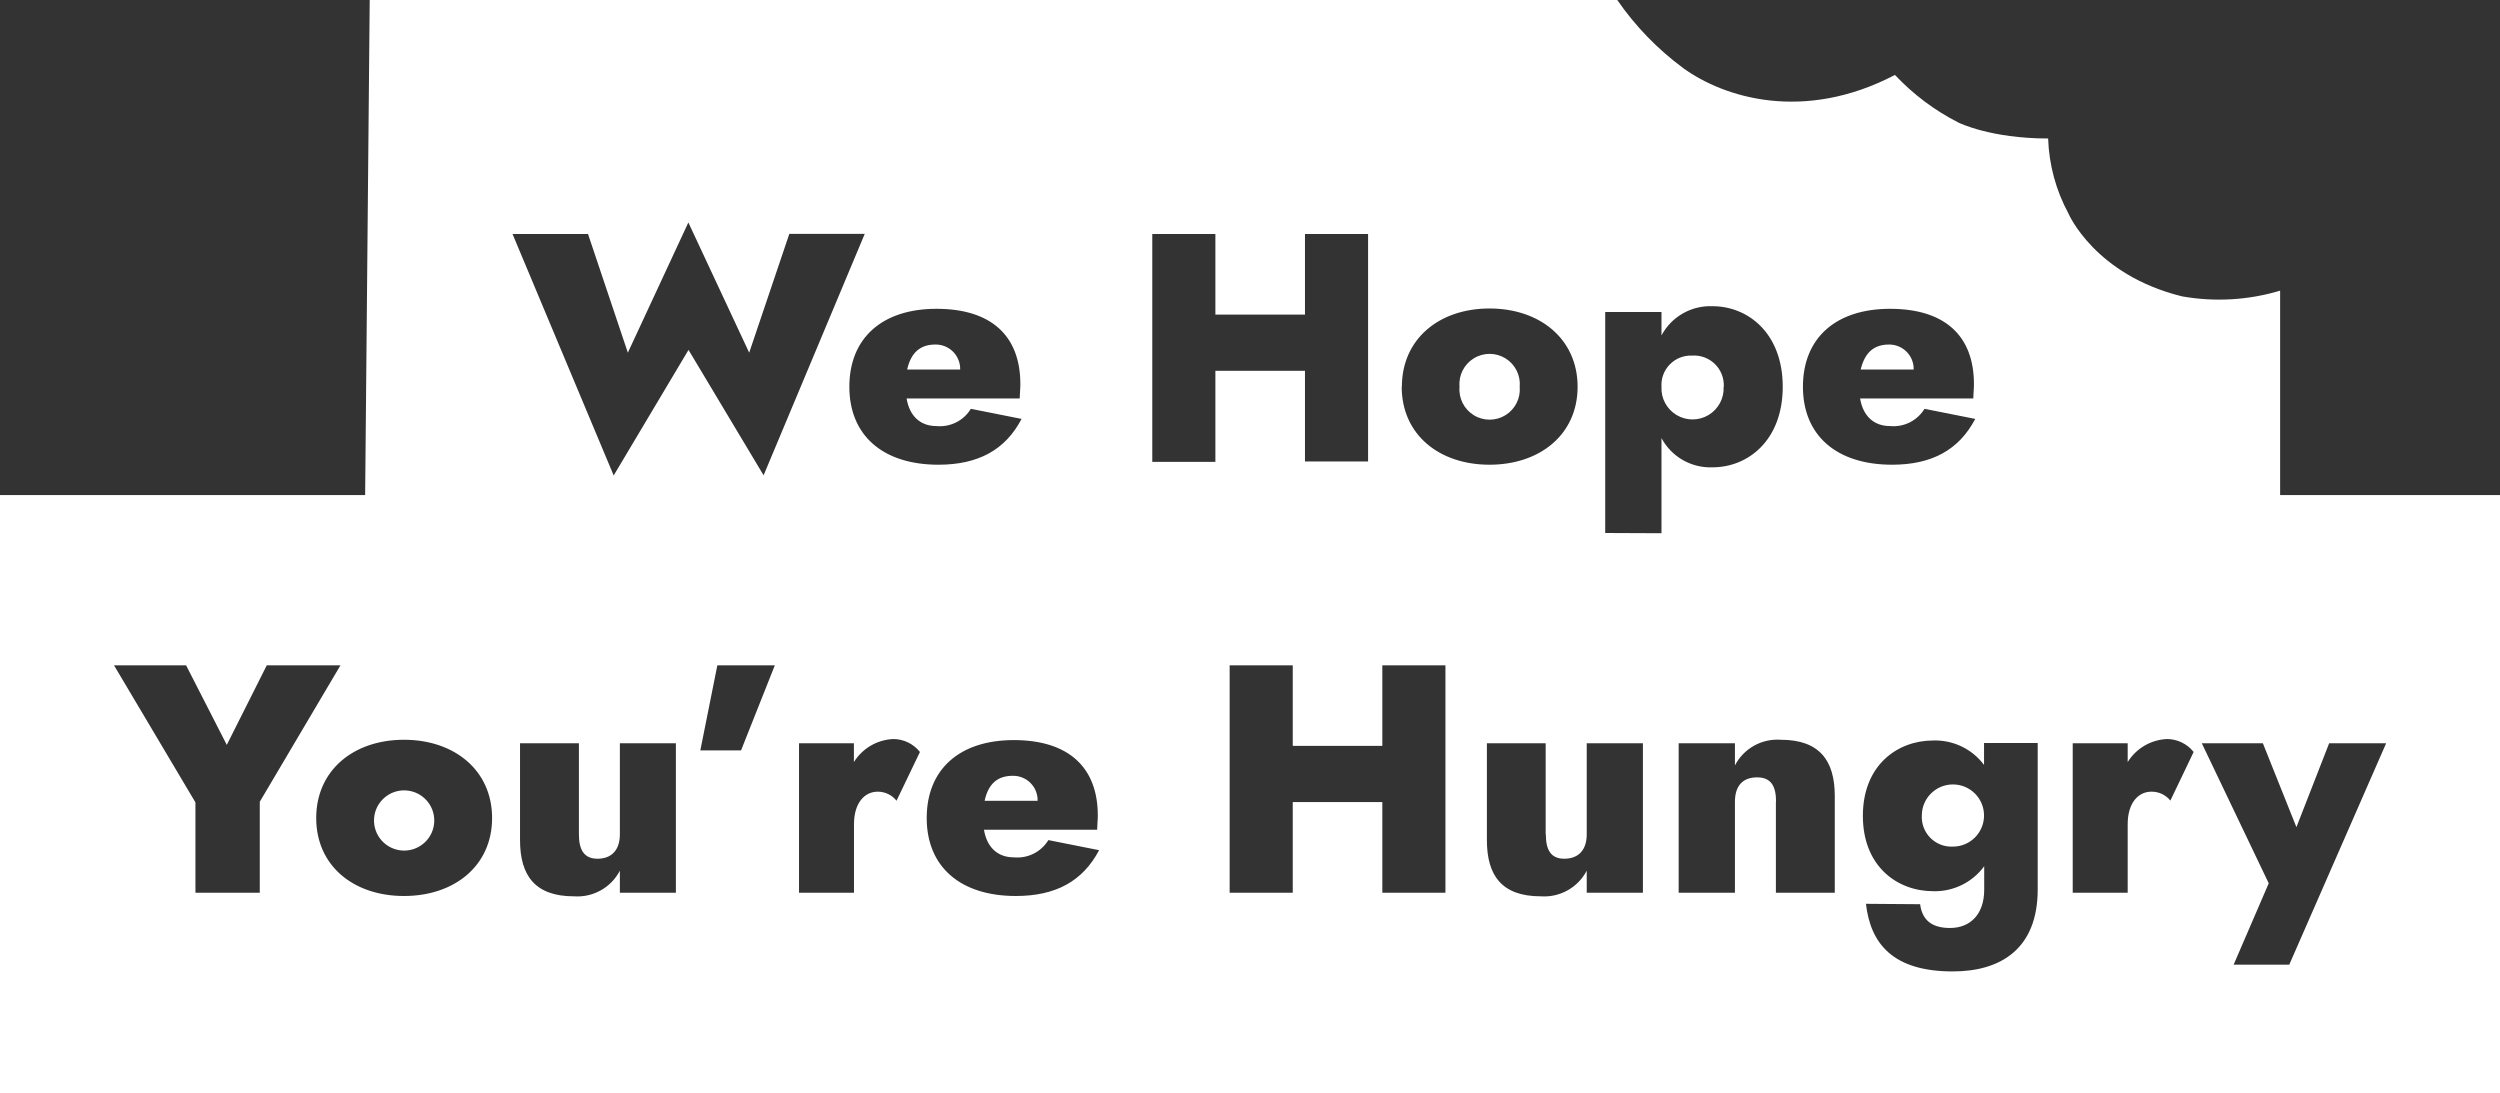 <?xml version="1.0" encoding="UTF-8"?>
<svg width="455px" height="199px" viewBox="0 0 455 199" version="1.1" xmlns="http://www.w3.org/2000/svg" xmlns:xlink="http://www.w3.org/1999/xlink">
    <rect x="0" y="0" width="455" height="199" fill="#333333" stroke="none"/>
    <title>WHYH</title>
    <g id="FNC" stroke="none" stroke-width="1" fill="none" fill-rule="evenodd">
        <g id="About-Us" transform="translate(-519, -209)" fill="#FFFFFF" fill-rule="nonzero">
            <g id="WHYH" transform="translate(519, 209)">
                <path d="M67.287,0 L294.342,0 C297.63,4.767 301.687,8.956 306.347,12.396 C313.757,17.772 328.267,22.318 344.881,13.64 C348.207,17.181 352.124,20.118 356.456,22.318 C356.456,22.318 362.251,25.206 372.759,25.206 C372.918,29.977 374.181,34.646 376.45,38.846 C376.45,38.846 381.207,50.013 397.125,53.937 C403.077,54.993 409.194,54.638 414.984,52.901 L414.984,90.103 L455,90.103 L455,199 L0,199 L0,90.103 L66.457,90.103 C66.457,90.103 67.287,0.415 67.287,0 Z M136.352,64.186 L125.281,40.49 L114.269,64.186 L107.021,42.593 L93.282,42.593 L111.69,86.534 L125.31,63.682 L138.975,86.504 L157.383,42.564 L143.658,42.564 L136.352,64.186 Z M170.781,84.579 C178.058,84.579 182.978,81.869 185.928,76.241 L176.694,74.405 C175.385,76.564 172.955,77.784 170.44,77.544 C167.476,77.544 165.534,75.708 165,72.524 L185.587,72.524 C185.587,71.813 185.705,70.865 185.705,69.917 C185.705,61.031 180.325,56.203 170.44,56.203 C160.554,56.203 154.581,61.52 154.581,70.391 C154.581,79.262 160.688,84.579 170.81,84.579 L170.781,84.579 Z M170.188,62.705 C171.406,62.672 172.584,63.14 173.446,64 C174.309,64.859 174.781,66.035 174.753,67.252 L165.104,67.252 C165.786,64.186 167.476,62.705 170.217,62.705 L170.188,62.705 Z M209.715,42.593 L209.715,84.061 L221.201,84.061 L221.201,67.489 L237.504,67.489 L237.504,83.987 L248.99,83.987 L248.99,42.593 L237.504,42.593 L237.504,57.255 L221.201,57.255 L221.201,42.593 L209.715,42.593 Z M255.111,70.391 C255.111,79.085 261.914,84.579 271.088,84.579 C280.262,84.579 287.124,79.085 287.124,70.391 C287.124,61.698 280.262,56.144 271.088,56.144 C261.914,56.144 255.141,61.698 255.141,70.391 L255.111,70.391 Z M265.634,70.391 C265.447,68.318 266.448,66.318 268.22,65.224 C269.991,64.13 272.229,64.13 274.001,65.224 C275.773,66.318 276.774,68.318 276.587,70.391 C276.774,72.464 275.773,74.464 274.001,75.559 C272.229,76.653 269.991,76.653 268.22,75.559 C266.448,74.464 265.447,72.464 265.634,70.391 L265.634,70.391 Z M302.39,97.049 L302.39,79.736 C304.214,83.14 307.822,85.204 311.682,85.053 C318.129,85.053 324.458,80.151 324.458,70.391 C324.458,60.632 318.129,55.729 311.682,55.729 C307.82,55.571 304.208,57.638 302.39,61.046 L302.39,56.781 L292.149,56.781 L292.149,97.005 L302.39,97.049 Z M313.698,70.391 C313.805,72.479 312.751,74.455 310.958,75.531 C309.164,76.607 306.923,76.607 305.13,75.531 C303.336,74.455 302.283,72.479 302.39,70.391 C302.296,68.881 302.847,67.402 303.907,66.321 C304.966,65.239 306.435,64.657 307.948,64.719 C309.493,64.611 311.01,65.17 312.116,66.255 C313.221,67.339 313.808,68.845 313.728,70.391 L313.698,70.391 Z M344.348,84.579 C351.625,84.579 356.53,81.869 359.494,76.241 L350.261,74.405 C348.945,76.564 346.511,77.783 343.992,77.544 C341.028,77.544 339.071,75.708 338.538,72.524 L359.139,72.524 C359.139,71.813 359.257,70.865 359.257,69.917 C359.257,61.031 353.877,56.203 343.992,56.203 C334.106,56.203 328.134,61.52 328.134,70.391 C328.134,79.262 334.255,84.579 344.377,84.579 L344.348,84.579 Z M343.844,62.705 C345.041,62.705 346.188,63.187 347.025,64.043 C347.862,64.898 348.318,66.055 348.29,67.252 L338.642,67.252 C339.397,64.186 340.998,62.705 343.844,62.705 Z M48.553,121.085 L41.276,135.569 L33.866,121.085 L20.749,121.085 L35.57,146.04 L35.57,162.479 L47.279,162.479 L47.279,145.921 L61.966,121.085 L48.553,121.085 Z M57.549,148.883 C57.549,157.577 64.352,163.071 73.526,163.071 C82.7,163.071 89.562,157.577 89.562,148.883 C89.562,140.19 82.7,134.636 73.526,134.636 C64.352,134.636 57.549,140.19 57.549,148.883 Z M68.087,148.883 C68.328,145.921 70.888,143.691 73.858,143.857 C76.828,144.022 79.124,146.523 79.034,149.494 C78.944,152.464 76.5,154.822 73.526,154.807 C71.999,154.8 70.544,154.157 69.512,153.032 C68.48,151.908 67.963,150.404 68.087,148.883 L68.087,148.883 Z M105.361,151.845 L105.361,135.273 L94.646,135.273 L94.646,152.897 C94.646,159.354 97.373,163.131 104.472,163.131 C107.935,163.375 111.213,161.542 112.816,158.465 L112.816,162.479 L123.013,162.479 L123.013,135.273 L112.816,135.273 L112.816,151.845 C112.816,154.807 111.216,156.288 108.741,156.288 C106.265,156.288 105.361,154.615 105.361,151.845 Z M130.557,121.085 L127.459,136.576 L134.87,136.576 L141.02,121.085 L130.557,121.085 Z M163.163,145.744 L167.431,136.858 C166.254,135.375 164.464,134.508 162.57,134.503 C159.638,134.634 156.959,136.202 155.411,138.694 L155.411,135.273 L145.422,135.273 L145.422,162.479 L155.426,162.479 L155.426,150.009 C155.426,146.099 157.383,144.085 159.739,144.085 C161.08,144.078 162.349,144.69 163.178,145.744 L163.163,145.744 Z M184.875,163.071 C192.167,163.071 197.073,160.361 200.037,154.733 L190.804,152.897 C189.485,155.061 187.043,156.281 184.52,156.037 C181.555,156.037 179.614,154.2 179.08,151.016 L199.681,151.016 C199.681,150.305 199.8,149.357 199.8,148.41 C199.8,139.598 194.405,134.696 184.52,134.696 C174.634,134.696 168.661,140.012 168.661,148.883 C168.661,157.755 174.782,163.071 184.89,163.071 L184.875,163.071 Z M184.282,141.197 C185.5,141.164 186.678,141.632 187.541,142.492 C188.404,143.351 188.876,144.527 188.847,145.744 L179.199,145.744 C179.866,142.678 181.526,141.197 184.297,141.197 L184.282,141.197 Z M223.795,121.085 L223.795,162.479 L235.281,162.479 L235.281,145.981 L251.584,145.981 L251.584,162.479 L263.07,162.479 L263.07,121.085 L251.584,121.085 L251.584,135.747 L235.281,135.747 L235.281,121.085 L223.795,121.085 Z M281.314,151.845 L281.314,135.273 L270.614,135.273 L270.614,152.897 C270.614,159.354 273.326,163.131 280.44,163.131 C283.902,163.371 287.178,161.54 288.784,158.465 L288.784,162.479 L299.011,162.479 L299.011,135.273 L288.784,135.273 L288.784,151.845 C288.784,154.807 287.184,156.288 284.694,156.288 C282.204,156.288 281.344,154.615 281.344,151.845 L281.314,151.845 Z M323.213,145.921 L323.213,162.479 L333.929,162.479 L333.929,144.855 C333.929,138.413 331.142,134.636 324.102,134.636 C320.638,134.388 317.358,136.222 315.758,139.301 L315.758,135.273 L305.517,135.273 L305.517,162.479 L315.758,162.479 L315.758,145.921 C315.758,142.96 317.24,141.479 319.789,141.479 C322.339,141.479 323.243,143.093 323.243,145.921 L323.213,145.921 Z M339.605,164.493 C340.435,171.765 344.525,176.8 355.404,176.8 C364.104,176.8 370.862,172.713 370.862,161.887 L370.862,135.229 L361.095,135.229 L361.095,139.213 C358.92,136.307 355.461,134.648 351.832,134.77 C345.385,134.77 339.042,139.213 339.042,148.484 C339.042,157.755 345.385,162.198 351.832,162.198 C355.49,162.305 358.967,160.604 361.125,157.651 L361.125,161.961 C361.125,166.404 358.576,168.892 354.915,168.892 C351.951,168.892 349.876,167.766 349.461,164.567 L339.605,164.493 Z M349.772,148.41 C349.78,145.289 352.316,142.764 355.438,142.767 C358.561,142.77 361.092,145.299 361.095,148.419 C361.098,151.54 358.571,154.074 355.448,154.082 C353.919,154.164 352.427,153.593 351.344,152.511 C350.261,151.429 349.69,149.938 349.772,148.41 L349.772,148.41 Z M394.99,145.744 L399.244,136.858 C398.07,135.379 396.287,134.512 394.398,134.503 C391.465,134.634 388.787,136.202 387.239,138.694 L387.239,135.273 L377.235,135.273 L377.235,162.479 L387.239,162.479 L387.239,150.009 C387.239,146.099 389.181,144.085 391.552,144.085 C392.908,144.064 394.197,144.678 395.035,145.744 L394.99,145.744 Z M434.28,135.273 L423.906,135.273 L417.948,150.542 L411.842,135.273 L400.726,135.273 L412.909,160.761 L406.521,175.571 L416.644,175.571 L434.28,135.273 Z" id="Shape"></path>
            </g>
        </g>
    </g>
</svg>